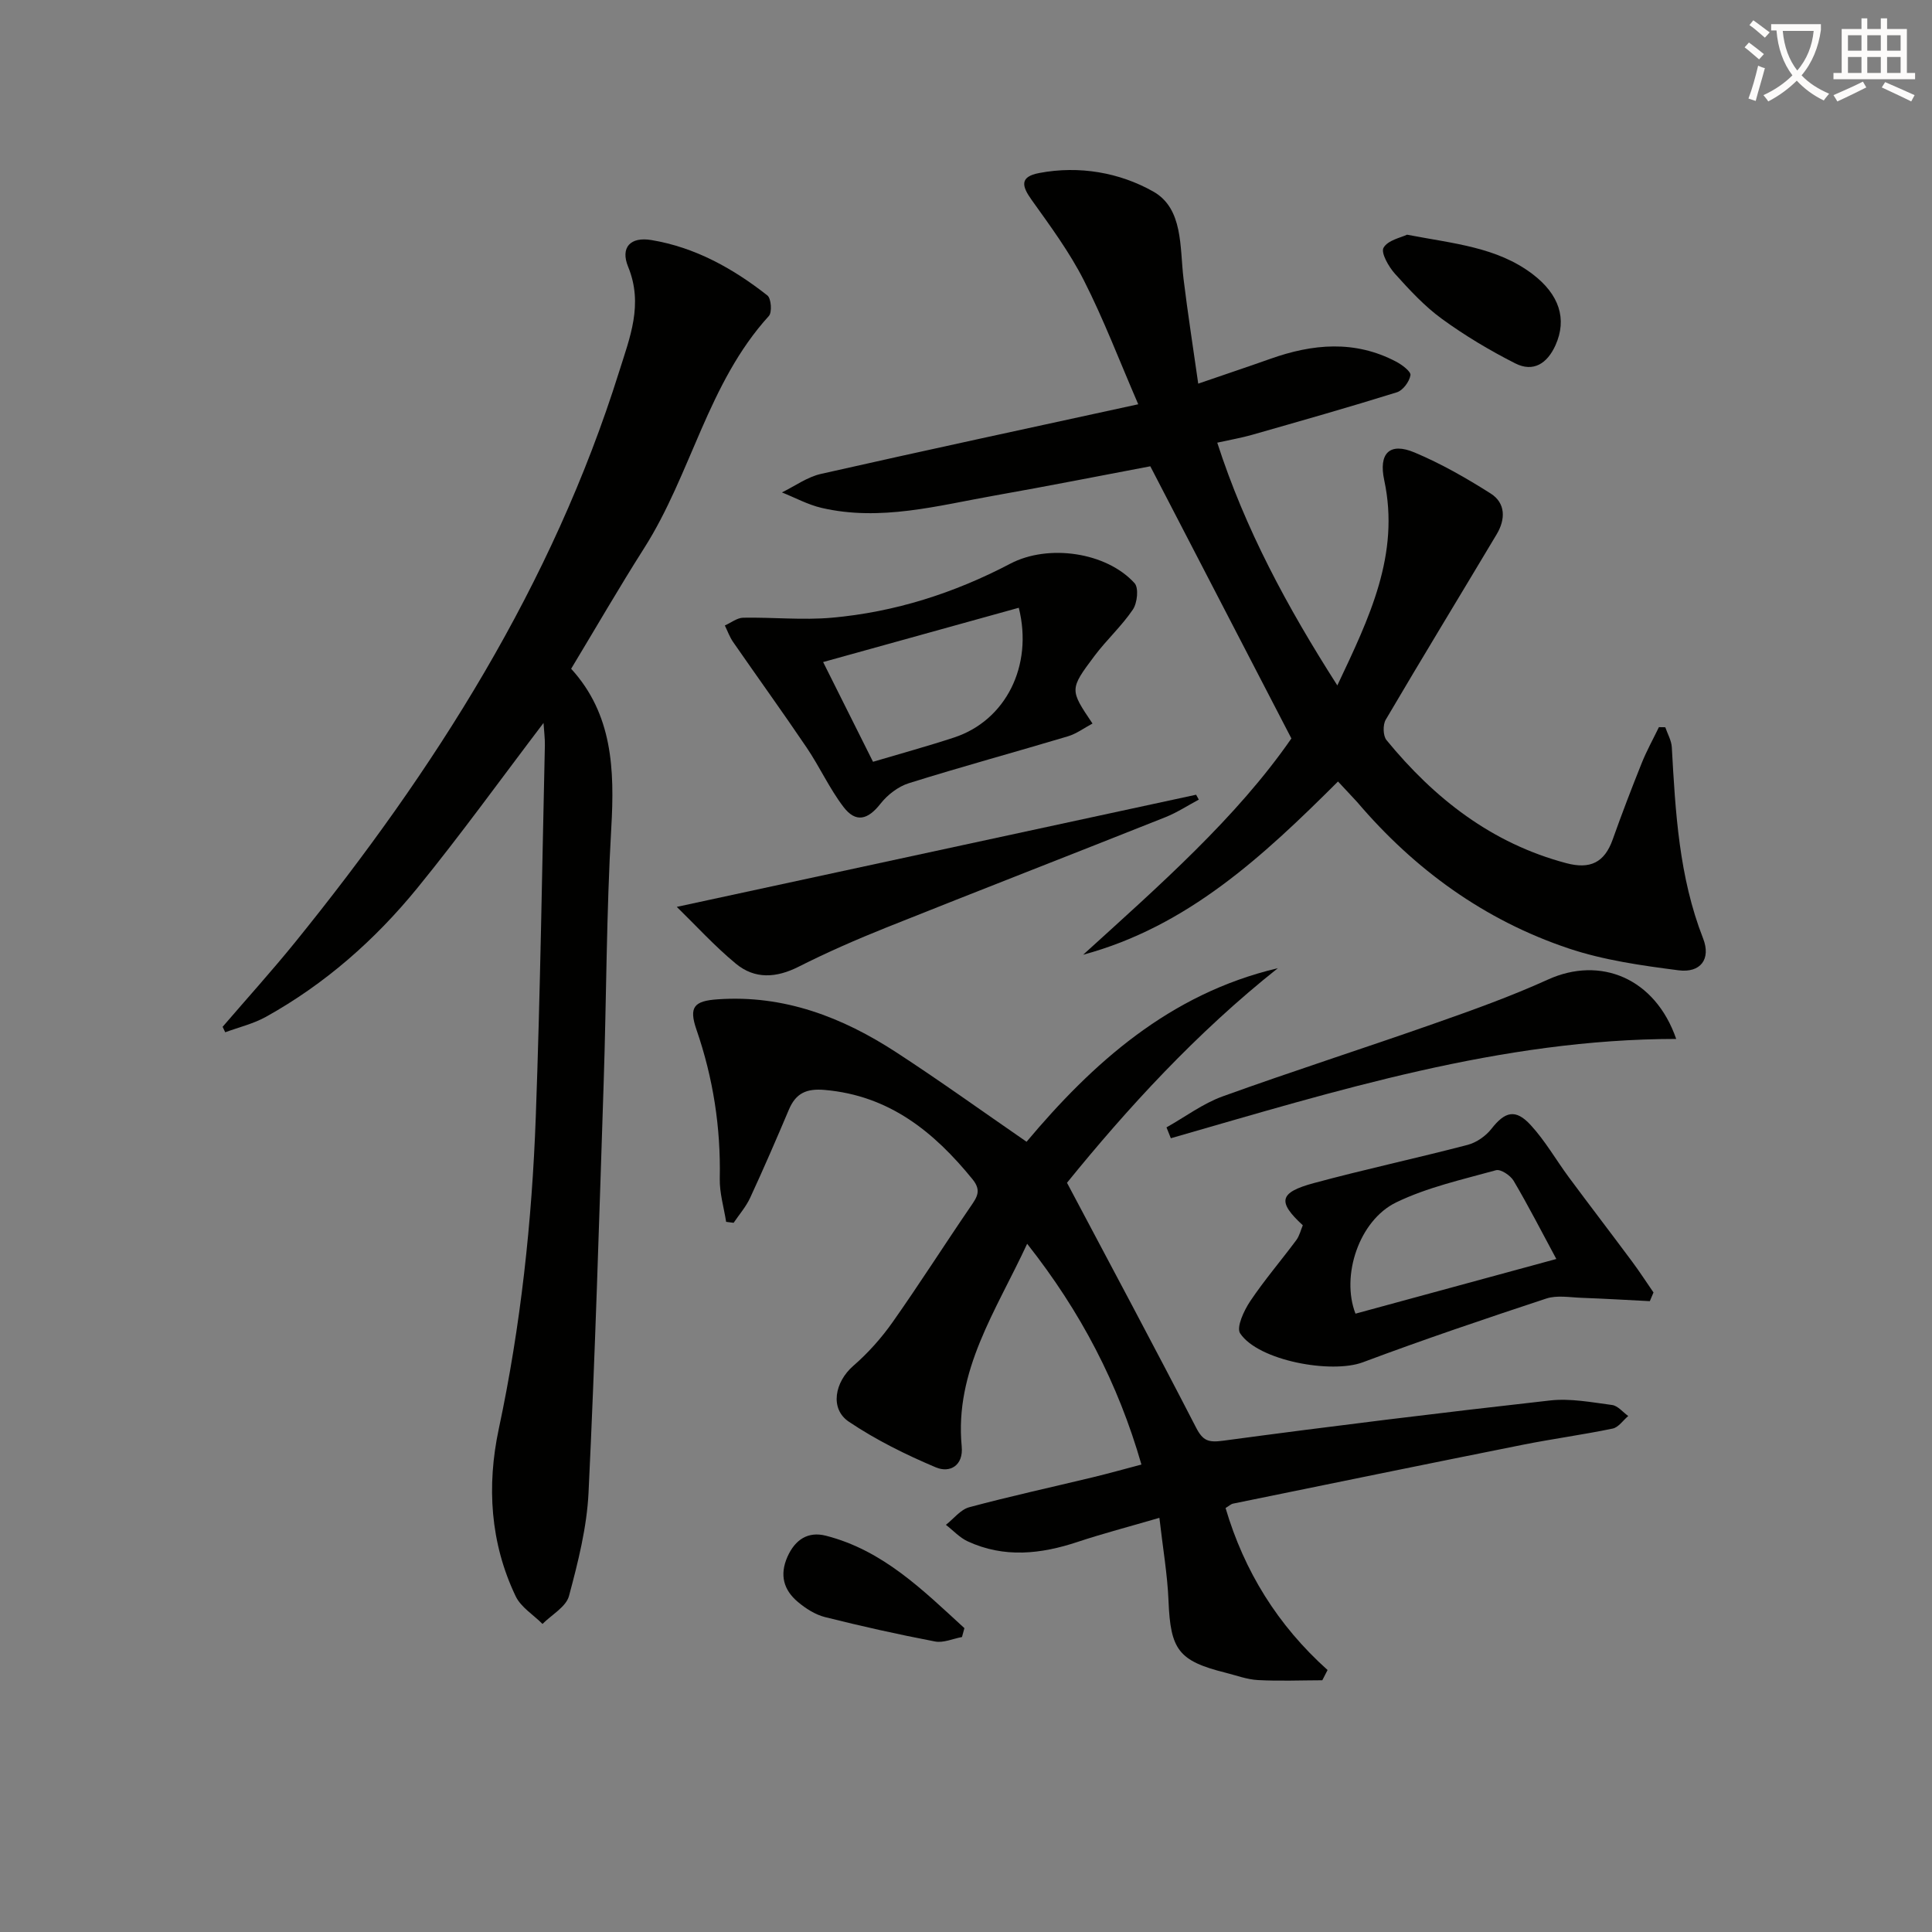 <svg enable-background="new 0 0 400 400" viewBox="0 0 400 400" xmlns="http://www.w3.org/2000/svg"><rect x="0" y="0" width="400" height="400" fill="#808080" stroke="none"/><path d="m362.1 8.8c1.1.8 2.1 1.6 3.1 2.4l-1 1.1c-1.3-1.1-2.3-2-3-2.5zm1.9 4.8c.5.2.9.4 1.4.5-.6 2.3-1.3 4.5-1.9 6.8l-1.5-.5c.8-2.1 1.4-4.3 2-6.8zm-1-9.4c1.3.9 2.4 1.8 3.4 2.5l-1 1.1c-1.4-1.2-2.4-2.1-3.2-2.6zm3.7 2.2v-1.4h10.3v1.2c-.5 3.6-1.8 6.8-4 9.4 1.5 1.6 3.4 2.8 5.7 3.8-.3.4-.7.8-1.1 1.4-2.3-1.1-4.1-2.5-5.6-4.1-1.6 1.6-3.6 3.1-5.9 4.3-.3-.5-.7-.9-1-1.3 2.4-1.1 4.4-2.5 6-4.1-1.9-2.5-3-5.6-3.3-9.3h-1.1zm8.8 0h-6.4c.3 3.3 1.3 6 3 8.2 2-2.3 3.1-5.1 3.4-8.2z" fill="#fcfbfa"/><path d="m385.3 3.8h1.3v2.2h2.8v-2.2h1.3v2.2h4.1v9.1h1.7v1.3h-16.9v-1.3h1.7v-9.1h4.1v-2.2zm.4 13.1.7 1.2c-1.8.9-3.8 1.9-6 2.9-.2-.4-.5-.8-.8-1.3 2.3-1 4.3-1.9 6.1-2.8zm-3.1-6.4h2.8v-3.2h-2.8zm0 4.6h2.8v-3.3h-2.8zm4-4.6h2.8v-3.2h-2.8zm0 4.6h2.8v-3.3h-2.8zm3.7 1.9c2.1.9 4.1 1.8 6.1 2.7l-.7 1.3c-2.2-1.1-4.2-2-6.1-2.9zm3.2-9.7h-2.8v3.2h2.8zm-2.8 7.8h2.8v-3.3h-2.8z" fill="#fcfbfa"/><g fill="#010100"><path d="m277.02 161.8c-15.6 15.56-31.2 30.04-52.77 35.87 15.77-14.33 31.75-28.35 43.12-44.78-9.92-19.14-19.45-37.51-29.21-56.35-10.03 1.89-21.03 4.08-32.08 6.03-11.9 2.1-23.76 5.42-35.99 2.58-2.83-.66-5.47-2.11-8.2-3.2 2.68-1.31 5.24-3.19 8.07-3.83 21.49-4.86 43.03-9.48 65.7-14.42-3.96-9.16-7.18-17.64-11.27-25.68-2.98-5.86-6.96-11.25-10.8-16.63-2.07-2.89-2.5-4.8 1.57-5.57 8.31-1.58 16.65-.09 23.6 3.83 6.26 3.53 5.48 11.53 6.28 18.1.85 6.98 1.94 13.94 3.04 21.68 5.92-2.04 10.43-3.54 14.91-5.13 8.76-3.12 17.49-3.93 26.05.57 1.22.64 3.11 2.05 2.98 2.81-.22 1.34-1.56 3.15-2.81 3.54-9.93 3.1-19.95 5.94-29.96 8.8-2.2.63-4.48 1.02-7.23 1.63 5.78 17.88 14.42 33.94 24.86 50.26 6.64-14.03 13-27.11 9.71-42.49-1.19-5.54 1.08-7.93 6.3-5.73 5.47 2.3 10.7 5.29 15.73 8.48 3.14 1.99 3.09 5.36 1.26 8.43-7.65 12.81-15.42 25.55-22.98 38.41-.62 1.05-.57 3.33.16 4.22 9.91 12.09 21.77 21.38 37.23 25.48 4.93 1.31 7.89-.12 9.59-4.87 1.89-5.32 3.91-10.59 6.01-15.83 1.02-2.55 2.37-4.98 3.57-7.46.44.01.88.02 1.32.02.47 1.38 1.27 2.74 1.35 4.14.75 13.43 1.48 26.81 6.48 39.59 1.67 4.27-.54 7.18-5.09 6.59-7.67-.99-15.48-2.09-22.76-4.53-17.41-5.84-31.87-16.32-43.78-30.31-1.21-1.34-2.48-2.63-3.96-4.25z"/><path d="m212.54 236.39c13.55-16.14 29.53-30.64 52.03-35.94-16.87 13.38-31.21 29.08-43.66 44.43 9.26 17.49 18.13 34.01 26.72 50.68 1.43 2.78 2.57 3.13 5.64 2.72 22.52-3.03 45.08-5.8 67.66-8.33 4.2-.47 8.59.38 12.84.94 1.19.16 2.23 1.49 3.34 2.28-1.07.9-2.02 2.35-3.22 2.6-6.16 1.28-12.42 2.12-18.6 3.35-20.01 4-40 8.1-60 12.19-.44.09-.82.47-1.55.91 3.86 13.07 10.79 24.28 21.12 33.54-.36.71-.73 1.41-1.09 2.12-4.44.01-8.89.2-13.32-.04-2.28-.12-4.53-.98-6.78-1.54-9.69-2.43-11.33-4.76-11.74-14.81-.22-5.51-1.18-10.99-1.89-17.24-6.46 1.89-11.73 3.26-16.88 4.97-7.65 2.55-15.26 3.39-22.81-.1-1.67-.77-3.01-2.26-4.51-3.42 1.6-1.25 3.02-3.15 4.82-3.64 8.48-2.28 17.08-4.15 25.62-6.21 3.19-.77 6.36-1.66 10.04-2.63-4.82-16.77-12.52-31.59-23.66-45.71-6.44 13.91-15.05 26.22-13.55 41.96.38 3.97-2.45 5.56-5.36 4.33-6.23-2.63-12.39-5.68-17.99-9.44-4.03-2.7-2.91-8.26.9-11.57 3.04-2.64 5.81-5.74 8.13-9.03 5.55-7.87 10.72-16.01 16.16-23.96 1.32-1.92 2.3-3.3.42-5.62-8.02-9.87-17.28-17.36-30.62-18.52-3.79-.33-5.98.67-7.42 4.08-2.59 6.12-5.23 12.22-8.02 18.25-.86 1.86-2.26 3.46-3.42 5.18-.52-.07-1.03-.13-1.55-.2-.47-2.99-1.38-5.98-1.32-8.96.22-10.6-1.37-20.83-4.83-30.85-1.61-4.68-.49-5.92 4.36-6.26 13.74-.97 25.85 3.69 37.07 11.01 8.97 5.84 17.65 12.09 26.92 18.48z"/><path d="m112.53 149.68c-8.96 11.78-17.21 23.24-26.11 34.16-8.77 10.76-19.15 19.9-31.37 26.69-2.6 1.44-5.6 2.15-8.42 3.19-.18-.38-.36-.75-.54-1.13 5.02-5.84 10.19-11.56 15.04-17.54 28.87-35.66 53.21-73.93 67.06-118.12 2.2-7.03 5.05-13.91 1.86-21.69-1.66-4.05.5-6.26 4.81-5.54 9.04 1.5 16.9 5.87 24.02 11.47.79.62 1 3.5.3 4.26-12.64 13.88-16.04 32.69-25.83 48.08-5.17 8.13-9.99 16.48-15.1 24.95 8.57 9.39 9.01 20.82 8.31 32.94-1.02 17.6-1 35.26-1.58 52.89-.93 28.25-1.77 56.51-3.13 84.75-.35 7.2-2.17 14.4-4.05 21.4-.61 2.25-3.59 3.87-5.48 5.78-1.89-1.9-4.47-3.46-5.56-5.74-5.28-11.05-6-22.85-3.5-34.61 4.56-21.36 6.88-42.97 7.67-64.72.93-25.6 1.3-51.21 1.88-76.82.03-1.44-.17-2.87-.28-4.65z"/><path d="m226.19 149.8c-1.73.92-3.32 2.12-5.1 2.65-10.96 3.28-22 6.28-32.91 9.7-2.22.69-4.44 2.41-5.89 4.26-2.6 3.31-5.09 4.02-7.66.65-2.9-3.8-4.91-8.27-7.6-12.25-4.98-7.37-10.19-14.59-15.26-21.91-.71-1.03-1.14-2.26-1.7-3.4 1.27-.56 2.53-1.59 3.81-1.61 6.12-.11 12.28.54 18.35 0 13.04-1.16 25.35-5.1 36.95-11.19 7.83-4.11 19.87-2.41 25.72 4.04.89.98.57 4.1-.35 5.46-2.31 3.42-5.45 6.27-7.94 9.59-5.22 6.95-5.13 7.01-.42 14.01zm-15.26-23.97c-13.32 3.7-26.63 7.39-40.51 11.24 3.53 7.05 6.83 13.66 10.33 20.65 5.78-1.72 11.35-3.24 16.82-5.04 10.61-3.51 16.38-14.78 13.36-26.85z"/><path d="m341.58 269.39c-4.71-.24-9.41-.52-14.12-.69-2.45-.09-5.1-.58-7.32.15-12.72 4.2-25.42 8.49-37.96 13.19-6.5 2.44-21.65-.31-25.42-5.98-.83-1.24.78-4.71 2.06-6.63 2.94-4.39 6.4-8.42 9.56-12.67.66-.89.93-2.08 1.35-3.08-5.29-4.88-4.92-6.78 2.27-8.73 10.57-2.86 21.28-5.15 31.87-7.92 1.82-.48 3.74-1.82 4.91-3.31 2.79-3.57 4.98-4.22 8.12-.8 3.01 3.26 5.25 7.22 7.91 10.82 4.33 5.84 8.75 11.6 13.09 17.44 1.55 2.08 2.96 4.27 4.44 6.41-.26.6-.51 1.2-.76 1.8zm-19.36-8.73c-3.1-5.75-5.81-11.06-8.84-16.19-.66-1.11-2.68-2.46-3.65-2.19-6.98 1.94-14.2 3.53-20.66 6.66-7.71 3.74-11.47 15.23-8.43 23.04 13.64-3.71 27.31-7.44 41.58-11.32z"/><path d="m140.12 187.76c36.54-7.89 72.03-15.56 107.52-23.22.19.34.37.68.56 1.01-2.3 1.23-4.51 2.68-6.91 3.64-19.25 7.66-38.56 15.16-57.8 22.85-6.14 2.46-12.23 5.12-18.13 8.1-4.64 2.35-9.09 2.63-13.02-.63-4.4-3.64-8.27-7.9-12.22-11.75z"/><path d="m347.04 215.1c-36.32.03-70.39 10.73-104.63 20.56-.3-.75-.6-1.5-.9-2.25 3.87-2.17 7.52-4.93 11.64-6.42 14.49-5.23 29.17-9.93 43.7-15.04 7.97-2.8 15.95-5.65 23.63-9.14 10.85-4.93 22.2-.32 26.56 12.29z"/><path d="m291.31 48.59c9.73 1.87 18.61 2.56 25.99 8.16 5.55 4.22 7.18 9.31 4.75 14.72-1.71 3.8-4.59 5.66-8.34 3.76-5.27-2.67-10.41-5.74-15.19-9.22-3.6-2.62-6.71-6-9.71-9.33-1.31-1.46-2.96-4.36-2.36-5.39.9-1.58 3.63-2.1 4.86-2.7z"/><path d="m199.17 338.93c-1.87.34-3.85 1.26-5.59.92-7.64-1.46-15.24-3.16-22.78-5.05-2.01-.51-3.99-1.77-5.6-3.13-2.95-2.47-3.84-5.57-2.17-9.35 1.6-3.6 4.29-5.3 7.95-4.37 11.87 3.03 20.14 11.32 28.69 19.14-.16.61-.33 1.22-.5 1.84z"/></g></svg>